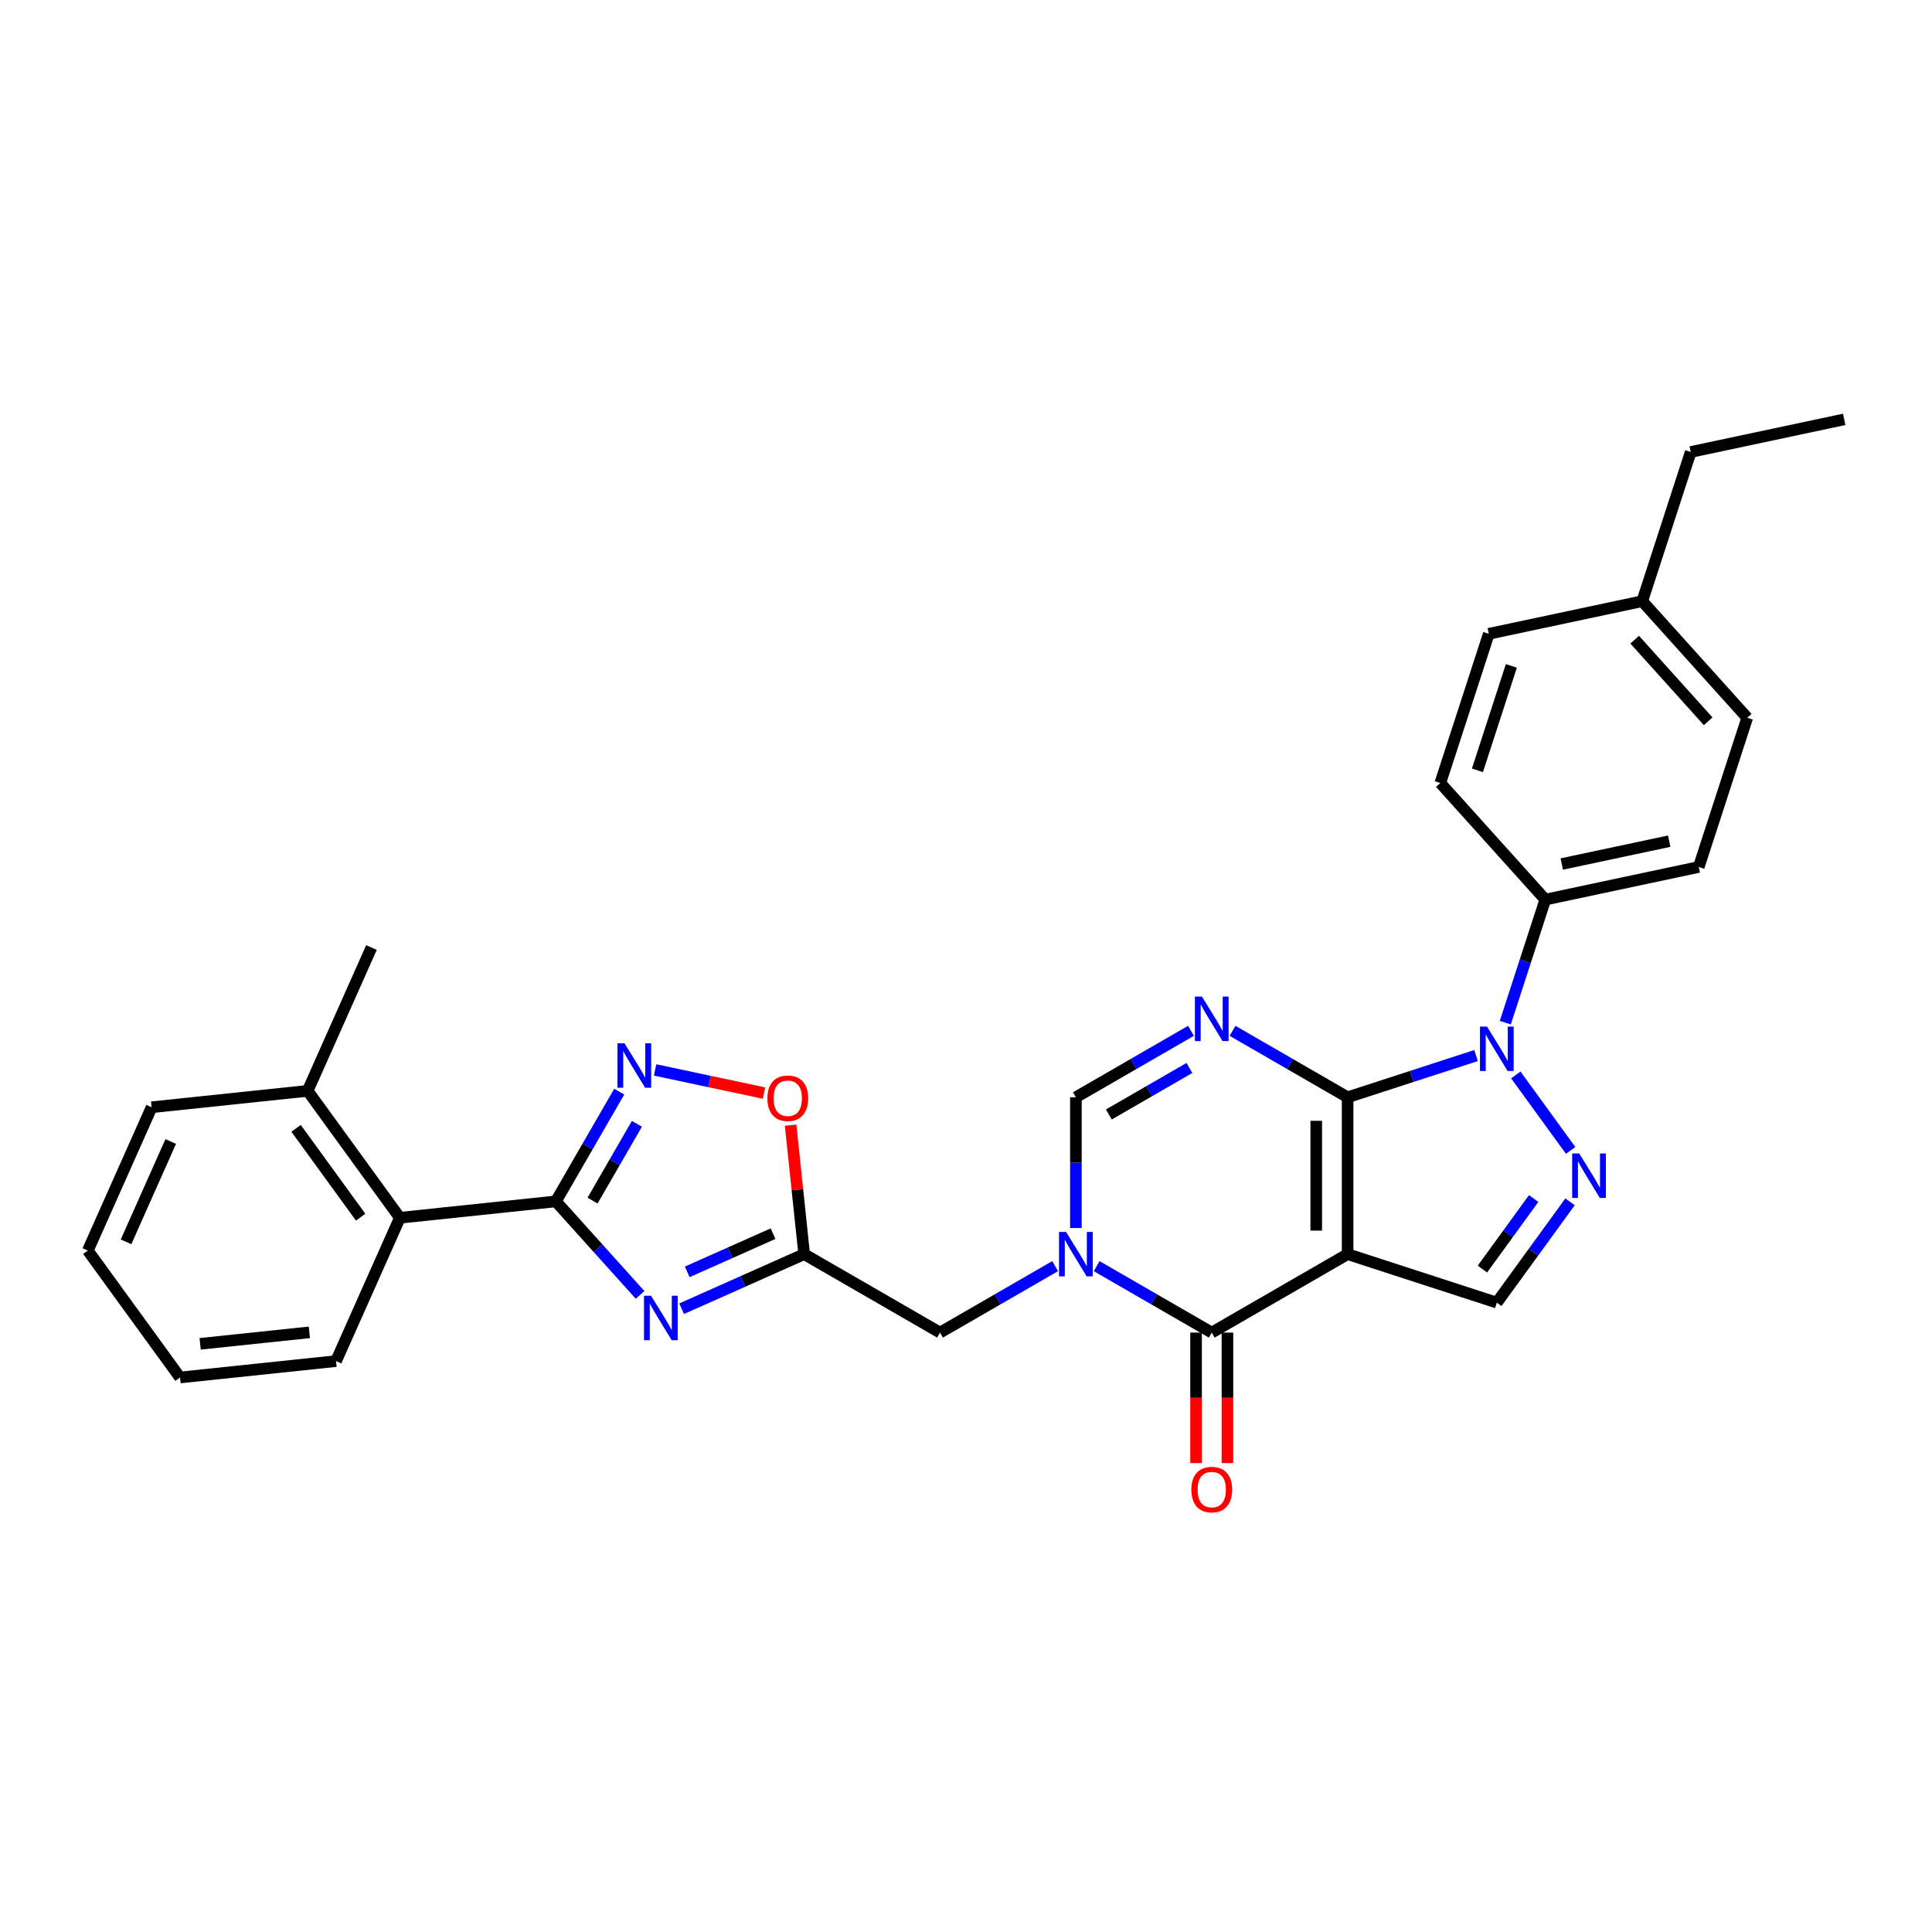 <?xml version='1.0' encoding='iso-8859-1'?>
<svg version='1.1' baseProfile='full'
              xmlns='http://www.w3.org/2000/svg'
                      xmlns:rdkit='http://www.rdkit.org/xml'
                      xmlns:xlink='http://www.w3.org/1999/xlink'
                  xml:space='preserve'
width='1000px' height='1000px' viewBox='0 0 1000 1000'>
<!-- END OF HEADER -->
<rect style='opacity:1.0;fill:#FFFFFF;stroke:none' width='1000' height='1000' x='0' y='0'> </rect>
<path class='bond-0' d='M 697.523,567.947 L 697.523,649.147' style='fill:none;fill-rule:evenodd;stroke:#000000;stroke-width:6px;stroke-linecap:butt;stroke-linejoin:miter;stroke-opacity:1' />
<path class='bond-0' d='M 681.283,580.127 L 681.283,636.967' style='fill:none;fill-rule:evenodd;stroke:#000000;stroke-width:6px;stroke-linecap:butt;stroke-linejoin:miter;stroke-opacity:1' />
<path class='bond-1' d='M 697.523,567.947 L 667.738,550.75' style='fill:none;fill-rule:evenodd;stroke:#000000;stroke-width:6px;stroke-linecap:butt;stroke-linejoin:miter;stroke-opacity:1' />
<path class='bond-1' d='M 667.738,550.75 L 637.953,533.554' style='fill:none;fill-rule:evenodd;stroke:#0000FF;stroke-width:6px;stroke-linecap:butt;stroke-linejoin:miter;stroke-opacity:1' />
<path class='bond-2' d='M 697.523,567.947 L 730.761,557.147' style='fill:none;fill-rule:evenodd;stroke:#000000;stroke-width:6px;stroke-linecap:butt;stroke-linejoin:miter;stroke-opacity:1' />
<path class='bond-2' d='M 730.761,557.147 L 763.999,546.348' style='fill:none;fill-rule:evenodd;stroke:#0000FF;stroke-width:6px;stroke-linecap:butt;stroke-linejoin:miter;stroke-opacity:1' />
<path class='bond-4' d='M 697.523,649.147 L 627.202,689.748' style='fill:none;fill-rule:evenodd;stroke:#000000;stroke-width:6px;stroke-linecap:butt;stroke-linejoin:miter;stroke-opacity:1' />
<path class='bond-11' d='M 697.523,649.147 L 774.75,674.24' style='fill:none;fill-rule:evenodd;stroke:#000000;stroke-width:6px;stroke-linecap:butt;stroke-linejoin:miter;stroke-opacity:1' />
<path class='bond-10' d='M 616.451,533.554 L 586.665,550.75' style='fill:none;fill-rule:evenodd;stroke:#0000FF;stroke-width:6px;stroke-linecap:butt;stroke-linejoin:miter;stroke-opacity:1' />
<path class='bond-10' d='M 586.665,550.75 L 556.88,567.947' style='fill:none;fill-rule:evenodd;stroke:#000000;stroke-width:6px;stroke-linecap:butt;stroke-linejoin:miter;stroke-opacity:1' />
<path class='bond-10' d='M 615.635,552.777 L 594.785,564.815' style='fill:none;fill-rule:evenodd;stroke:#0000FF;stroke-width:6px;stroke-linecap:butt;stroke-linejoin:miter;stroke-opacity:1' />
<path class='bond-10' d='M 594.785,564.815 L 573.935,576.852' style='fill:none;fill-rule:evenodd;stroke:#000000;stroke-width:6px;stroke-linecap:butt;stroke-linejoin:miter;stroke-opacity:1' />
<path class='bond-6' d='M 784.578,556.382 L 812.953,595.437' style='fill:none;fill-rule:evenodd;stroke:#0000FF;stroke-width:6px;stroke-linecap:butt;stroke-linejoin:miter;stroke-opacity:1' />
<path class='bond-15' d='M 779.145,529.326 L 789.494,497.477' style='fill:none;fill-rule:evenodd;stroke:#0000FF;stroke-width:6px;stroke-linecap:butt;stroke-linejoin:miter;stroke-opacity:1' />
<path class='bond-15' d='M 789.494,497.477 L 799.842,465.628' style='fill:none;fill-rule:evenodd;stroke:#000000;stroke-width:6px;stroke-linecap:butt;stroke-linejoin:miter;stroke-opacity:1' />
<path class='bond-3' d='M 556.88,635.619 L 556.88,601.783' style='fill:none;fill-rule:evenodd;stroke:#0000FF;stroke-width:6px;stroke-linecap:butt;stroke-linejoin:miter;stroke-opacity:1' />
<path class='bond-3' d='M 556.88,601.783 L 556.88,567.947' style='fill:none;fill-rule:evenodd;stroke:#000000;stroke-width:6px;stroke-linecap:butt;stroke-linejoin:miter;stroke-opacity:1' />
<path class='bond-13' d='M 546.129,655.355 L 516.343,672.551' style='fill:none;fill-rule:evenodd;stroke:#0000FF;stroke-width:6px;stroke-linecap:butt;stroke-linejoin:miter;stroke-opacity:1' />
<path class='bond-13' d='M 516.343,672.551 L 486.558,689.748' style='fill:none;fill-rule:evenodd;stroke:#000000;stroke-width:6px;stroke-linecap:butt;stroke-linejoin:miter;stroke-opacity:1' />
<path class='bond-31' d='M 567.631,655.355 L 597.416,672.551' style='fill:none;fill-rule:evenodd;stroke:#0000FF;stroke-width:6px;stroke-linecap:butt;stroke-linejoin:miter;stroke-opacity:1' />
<path class='bond-31' d='M 597.416,672.551 L 627.202,689.748' style='fill:none;fill-rule:evenodd;stroke:#000000;stroke-width:6px;stroke-linecap:butt;stroke-linejoin:miter;stroke-opacity:1' />
<path class='bond-16' d='M 619.082,689.748 L 619.082,723.519' style='fill:none;fill-rule:evenodd;stroke:#000000;stroke-width:6px;stroke-linecap:butt;stroke-linejoin:miter;stroke-opacity:1' />
<path class='bond-16' d='M 619.082,723.519 L 619.082,757.29' style='fill:none;fill-rule:evenodd;stroke:#FF0000;stroke-width:6px;stroke-linecap:butt;stroke-linejoin:miter;stroke-opacity:1' />
<path class='bond-16' d='M 635.322,689.748 L 635.322,723.519' style='fill:none;fill-rule:evenodd;stroke:#000000;stroke-width:6px;stroke-linecap:butt;stroke-linejoin:miter;stroke-opacity:1' />
<path class='bond-16' d='M 635.322,723.519 L 635.322,757.29' style='fill:none;fill-rule:evenodd;stroke:#FF0000;stroke-width:6px;stroke-linecap:butt;stroke-linejoin:miter;stroke-opacity:1' />
<path class='bond-5' d='M 352.807,677.388 L 384.521,663.268' style='fill:none;fill-rule:evenodd;stroke:#0000FF;stroke-width:6px;stroke-linecap:butt;stroke-linejoin:miter;stroke-opacity:1' />
<path class='bond-5' d='M 384.521,663.268 L 416.236,649.147' style='fill:none;fill-rule:evenodd;stroke:#000000;stroke-width:6px;stroke-linecap:butt;stroke-linejoin:miter;stroke-opacity:1' />
<path class='bond-5' d='M 355.716,658.316 L 377.916,648.432' style='fill:none;fill-rule:evenodd;stroke:#0000FF;stroke-width:6px;stroke-linecap:butt;stroke-linejoin:miter;stroke-opacity:1' />
<path class='bond-5' d='M 377.916,648.432 L 400.116,638.547' style='fill:none;fill-rule:evenodd;stroke:#000000;stroke-width:6px;stroke-linecap:butt;stroke-linejoin:miter;stroke-opacity:1' />
<path class='bond-7' d='M 331.305,670.235 L 309.513,646.033' style='fill:none;fill-rule:evenodd;stroke:#0000FF;stroke-width:6px;stroke-linecap:butt;stroke-linejoin:miter;stroke-opacity:1' />
<path class='bond-7' d='M 309.513,646.033 L 287.722,621.831' style='fill:none;fill-rule:evenodd;stroke:#000000;stroke-width:6px;stroke-linecap:butt;stroke-linejoin:miter;stroke-opacity:1' />
<path class='bond-30' d='M 812.65,622.075 L 793.7,648.158' style='fill:none;fill-rule:evenodd;stroke:#0000FF;stroke-width:6px;stroke-linecap:butt;stroke-linejoin:miter;stroke-opacity:1' />
<path class='bond-30' d='M 793.7,648.158 L 774.75,674.24' style='fill:none;fill-rule:evenodd;stroke:#000000;stroke-width:6px;stroke-linecap:butt;stroke-linejoin:miter;stroke-opacity:1' />
<path class='bond-30' d='M 793.826,620.354 L 780.561,638.612' style='fill:none;fill-rule:evenodd;stroke:#0000FF;stroke-width:6px;stroke-linecap:butt;stroke-linejoin:miter;stroke-opacity:1' />
<path class='bond-30' d='M 780.561,638.612 L 767.296,656.869' style='fill:none;fill-rule:evenodd;stroke:#000000;stroke-width:6px;stroke-linecap:butt;stroke-linejoin:miter;stroke-opacity:1' />
<path class='bond-14' d='M 287.722,621.831 L 206.966,630.319' style='fill:none;fill-rule:evenodd;stroke:#000000;stroke-width:6px;stroke-linecap:butt;stroke-linejoin:miter;stroke-opacity:1' />
<path class='bond-33' d='M 287.722,621.831 L 304.117,593.434' style='fill:none;fill-rule:evenodd;stroke:#000000;stroke-width:6px;stroke-linecap:butt;stroke-linejoin:miter;stroke-opacity:1' />
<path class='bond-33' d='M 304.117,593.434 L 320.512,565.037' style='fill:none;fill-rule:evenodd;stroke:#0000FF;stroke-width:6px;stroke-linecap:butt;stroke-linejoin:miter;stroke-opacity:1' />
<path class='bond-33' d='M 306.705,621.432 L 318.181,601.554' style='fill:none;fill-rule:evenodd;stroke:#000000;stroke-width:6px;stroke-linecap:butt;stroke-linejoin:miter;stroke-opacity:1' />
<path class='bond-33' d='M 318.181,601.554 L 329.658,581.676' style='fill:none;fill-rule:evenodd;stroke:#0000FF;stroke-width:6px;stroke-linecap:butt;stroke-linejoin:miter;stroke-opacity:1' />
<path class='bond-8' d='M 339.073,553.794 L 367.255,559.785' style='fill:none;fill-rule:evenodd;stroke:#0000FF;stroke-width:6px;stroke-linecap:butt;stroke-linejoin:miter;stroke-opacity:1' />
<path class='bond-8' d='M 367.255,559.785 L 395.437,565.775' style='fill:none;fill-rule:evenodd;stroke:#FF0000;stroke-width:6px;stroke-linecap:butt;stroke-linejoin:miter;stroke-opacity:1' />
<path class='bond-9' d='M 416.236,649.147 L 486.558,689.748' style='fill:none;fill-rule:evenodd;stroke:#000000;stroke-width:6px;stroke-linecap:butt;stroke-linejoin:miter;stroke-opacity:1' />
<path class='bond-12' d='M 416.236,649.147 L 412.729,615.777' style='fill:none;fill-rule:evenodd;stroke:#000000;stroke-width:6px;stroke-linecap:butt;stroke-linejoin:miter;stroke-opacity:1' />
<path class='bond-12' d='M 412.729,615.777 L 409.221,582.407' style='fill:none;fill-rule:evenodd;stroke:#FF0000;stroke-width:6px;stroke-linecap:butt;stroke-linejoin:miter;stroke-opacity:1' />
<path class='bond-17' d='M 206.966,630.319 L 159.238,564.626' style='fill:none;fill-rule:evenodd;stroke:#000000;stroke-width:6px;stroke-linecap:butt;stroke-linejoin:miter;stroke-opacity:1' />
<path class='bond-17' d='M 186.668,630.01 L 153.258,584.026' style='fill:none;fill-rule:evenodd;stroke:#000000;stroke-width:6px;stroke-linecap:butt;stroke-linejoin:miter;stroke-opacity:1' />
<path class='bond-23' d='M 206.966,630.319 L 173.939,704.499' style='fill:none;fill-rule:evenodd;stroke:#000000;stroke-width:6px;stroke-linecap:butt;stroke-linejoin:miter;stroke-opacity:1' />
<path class='bond-18' d='M 799.842,465.628 L 879.268,448.746' style='fill:none;fill-rule:evenodd;stroke:#000000;stroke-width:6px;stroke-linecap:butt;stroke-linejoin:miter;stroke-opacity:1' />
<path class='bond-18' d='M 808.38,447.21 L 863.978,435.393' style='fill:none;fill-rule:evenodd;stroke:#000000;stroke-width:6px;stroke-linecap:butt;stroke-linejoin:miter;stroke-opacity:1' />
<path class='bond-19' d='M 799.842,465.628 L 745.508,405.284' style='fill:none;fill-rule:evenodd;stroke:#000000;stroke-width:6px;stroke-linecap:butt;stroke-linejoin:miter;stroke-opacity:1' />
<path class='bond-24' d='M 159.238,564.626 L 192.265,490.446' style='fill:none;fill-rule:evenodd;stroke:#000000;stroke-width:6px;stroke-linecap:butt;stroke-linejoin:miter;stroke-opacity:1' />
<path class='bond-25' d='M 159.238,564.626 L 78.482,573.114' style='fill:none;fill-rule:evenodd;stroke:#000000;stroke-width:6px;stroke-linecap:butt;stroke-linejoin:miter;stroke-opacity:1' />
<path class='bond-21' d='M 879.268,448.746 L 904.361,371.519' style='fill:none;fill-rule:evenodd;stroke:#000000;stroke-width:6px;stroke-linecap:butt;stroke-linejoin:miter;stroke-opacity:1' />
<path class='bond-20' d='M 745.508,405.284 L 770.601,328.058' style='fill:none;fill-rule:evenodd;stroke:#000000;stroke-width:6px;stroke-linecap:butt;stroke-linejoin:miter;stroke-opacity:1' />
<path class='bond-20' d='M 764.717,398.719 L 782.282,344.66' style='fill:none;fill-rule:evenodd;stroke:#000000;stroke-width:6px;stroke-linecap:butt;stroke-linejoin:miter;stroke-opacity:1' />
<path class='bond-22' d='M 770.601,328.058 L 850.027,311.175' style='fill:none;fill-rule:evenodd;stroke:#000000;stroke-width:6px;stroke-linecap:butt;stroke-linejoin:miter;stroke-opacity:1' />
<path class='bond-32' d='M 904.361,371.519 L 850.027,311.175' style='fill:none;fill-rule:evenodd;stroke:#000000;stroke-width:6px;stroke-linecap:butt;stroke-linejoin:miter;stroke-opacity:1' />
<path class='bond-32' d='M 884.142,373.334 L 846.108,331.094' style='fill:none;fill-rule:evenodd;stroke:#000000;stroke-width:6px;stroke-linecap:butt;stroke-linejoin:miter;stroke-opacity:1' />
<path class='bond-26' d='M 850.027,311.175 L 875.119,233.949' style='fill:none;fill-rule:evenodd;stroke:#000000;stroke-width:6px;stroke-linecap:butt;stroke-linejoin:miter;stroke-opacity:1' />
<path class='bond-28' d='M 173.939,704.499 L 93.183,712.987' style='fill:none;fill-rule:evenodd;stroke:#000000;stroke-width:6px;stroke-linecap:butt;stroke-linejoin:miter;stroke-opacity:1' />
<path class='bond-28' d='M 160.128,689.621 L 103.599,695.563' style='fill:none;fill-rule:evenodd;stroke:#000000;stroke-width:6px;stroke-linecap:butt;stroke-linejoin:miter;stroke-opacity:1' />
<path class='bond-34' d='M 78.482,573.114 L 45.455,647.294' style='fill:none;fill-rule:evenodd;stroke:#000000;stroke-width:6px;stroke-linecap:butt;stroke-linejoin:miter;stroke-opacity:1' />
<path class='bond-34' d='M 88.364,590.846 L 65.245,642.773' style='fill:none;fill-rule:evenodd;stroke:#000000;stroke-width:6px;stroke-linecap:butt;stroke-linejoin:miter;stroke-opacity:1' />
<path class='bond-27' d='M 875.119,233.949 L 954.545,217.066' style='fill:none;fill-rule:evenodd;stroke:#000000;stroke-width:6px;stroke-linecap:butt;stroke-linejoin:miter;stroke-opacity:1' />
<path class='bond-29' d='M 93.183,712.987 L 45.455,647.294' style='fill:none;fill-rule:evenodd;stroke:#000000;stroke-width:6px;stroke-linecap:butt;stroke-linejoin:miter;stroke-opacity:1' />
<path  class='atom-2' d='M 622.118 515.849
L 629.654 528.029
Q 630.401 529.23, 631.603 531.407
Q 632.804 533.583, 632.869 533.713
L 632.869 515.849
L 635.923 515.849
L 635.923 538.845
L 632.772 538.845
L 624.684 525.528
Q 623.742 523.969, 622.736 522.182
Q 621.761 520.396, 621.469 519.844
L 621.469 538.845
L 618.481 538.845
L 618.481 515.849
L 622.118 515.849
' fill='#0000FF'/>
<path  class='atom-3' d='M 769.667 531.356
L 777.202 543.537
Q 777.949 544.738, 779.151 546.915
Q 780.353 549.091, 780.418 549.221
L 780.418 531.356
L 783.471 531.356
L 783.471 554.352
L 780.32 554.352
L 772.233 541.036
Q 771.291 539.477, 770.284 537.69
Q 769.309 535.904, 769.017 535.352
L 769.017 554.352
L 766.029 554.352
L 766.029 531.356
L 769.667 531.356
' fill='#0000FF'/>
<path  class='atom-4' d='M 551.797 637.649
L 559.332 649.83
Q 560.079 651.031, 561.281 653.207
Q 562.483 655.384, 562.548 655.514
L 562.548 637.649
L 565.601 637.649
L 565.601 660.645
L 562.45 660.645
L 554.363 647.329
Q 553.421 645.77, 552.414 643.983
Q 551.439 642.197, 551.147 641.645
L 551.147 660.645
L 548.159 660.645
L 548.159 637.649
L 551.797 637.649
' fill='#0000FF'/>
<path  class='atom-6' d='M 336.973 670.677
L 344.508 682.857
Q 345.255 684.059, 346.457 686.235
Q 347.659 688.411, 347.724 688.541
L 347.724 670.677
L 350.777 670.677
L 350.777 693.673
L 347.626 693.673
L 339.539 680.356
Q 338.597 678.797, 337.59 677.01
Q 336.615 675.224, 336.323 674.672
L 336.323 693.673
L 333.335 693.673
L 333.335 670.677
L 336.973 670.677
' fill='#0000FF'/>
<path  class='atom-7' d='M 817.395 597.049
L 824.931 609.229
Q 825.678 610.431, 826.879 612.607
Q 828.081 614.783, 828.146 614.913
L 828.146 597.049
L 831.199 597.049
L 831.199 620.045
L 828.049 620.045
L 819.961 606.728
Q 819.019 605.169, 818.012 603.383
Q 817.038 601.596, 816.746 601.044
L 816.746 620.045
L 813.757 620.045
L 813.757 597.049
L 817.395 597.049
' fill='#0000FF'/>
<path  class='atom-9' d='M 323.239 540.011
L 330.774 552.191
Q 331.522 553.393, 332.723 555.569
Q 333.925 557.745, 333.99 557.875
L 333.99 540.011
L 337.043 540.011
L 337.043 563.007
L 333.893 563.007
L 325.805 549.69
Q 324.863 548.131, 323.856 546.345
Q 322.882 544.558, 322.589 544.006
L 322.589 563.007
L 319.601 563.007
L 319.601 540.011
L 323.239 540.011
' fill='#0000FF'/>
<path  class='atom-13' d='M 397.192 568.457
Q 397.192 562.935, 399.921 559.849
Q 402.649 556.764, 407.748 556.764
Q 412.848 556.764, 415.576 559.849
Q 418.305 562.935, 418.305 568.457
Q 418.305 574.043, 415.544 577.226
Q 412.783 580.377, 407.748 580.377
Q 402.682 580.377, 399.921 577.226
Q 397.192 574.076, 397.192 568.457
M 407.748 577.778
Q 411.256 577.778, 413.14 575.44
Q 415.056 573.069, 415.056 568.457
Q 415.056 563.942, 413.14 561.668
Q 411.256 559.362, 407.748 559.362
Q 404.241 559.362, 402.324 561.636
Q 400.44 563.909, 400.44 568.457
Q 400.44 573.101, 402.324 575.44
Q 404.241 577.778, 407.748 577.778
' fill='#FF0000'/>
<path  class='atom-17' d='M 616.646 771.013
Q 616.646 765.492, 619.374 762.406
Q 622.102 759.32, 627.202 759.32
Q 632.301 759.32, 635.029 762.406
Q 637.758 765.492, 637.758 771.013
Q 637.758 776.6, 634.997 779.783
Q 632.236 782.934, 627.202 782.934
Q 622.135 782.934, 619.374 779.783
Q 616.646 776.632, 616.646 771.013
M 627.202 780.335
Q 630.709 780.335, 632.593 777.997
Q 634.51 775.626, 634.51 771.013
Q 634.51 766.499, 632.593 764.225
Q 630.709 761.919, 627.202 761.919
Q 623.694 761.919, 621.777 764.192
Q 619.894 766.466, 619.894 771.013
Q 619.894 775.658, 621.777 777.997
Q 623.694 780.335, 627.202 780.335
' fill='#FF0000'/>
</svg>
